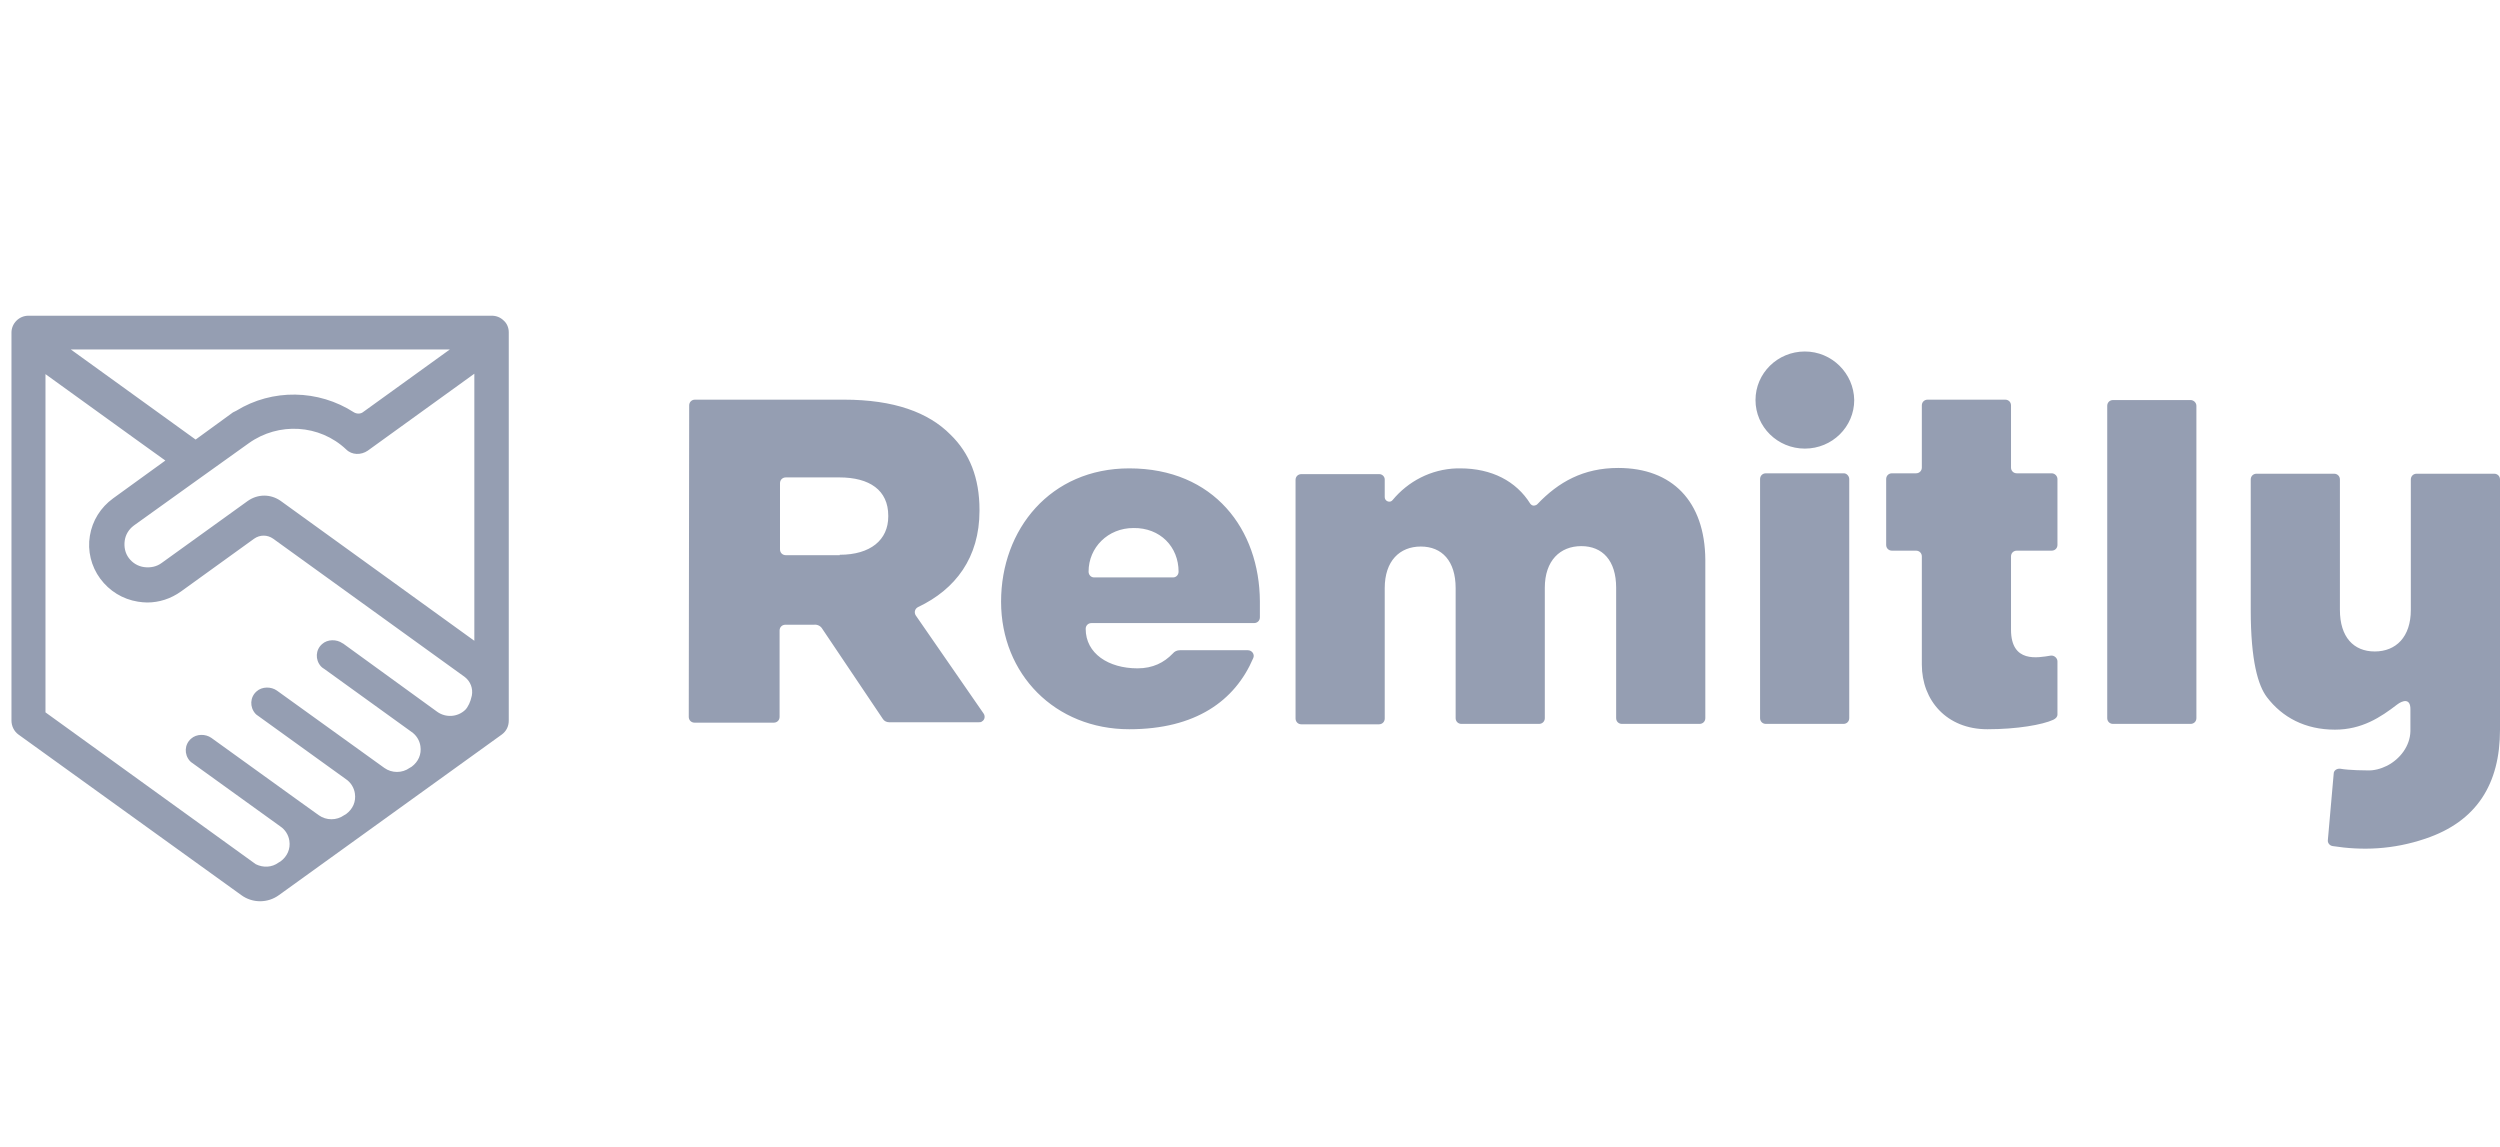 <svg width="109" height="50" viewBox="0 0 109 50" fill="none" xmlns="http://www.w3.org/2000/svg">
<path d="M80.392 20.636H76.993C76.848 20.636 76.739 20.744 76.739 20.887V31.311C76.739 31.454 76.848 31.562 76.993 31.562H80.374C80.519 31.562 80.627 31.454 80.627 31.311V20.887C80.627 20.762 80.519 20.636 80.392 20.636ZM95.51 17.442H92.128C91.984 17.442 91.875 17.55 91.875 17.694V31.311C91.875 31.454 91.984 31.562 92.128 31.562H95.51C95.654 31.562 95.763 31.454 95.763 31.311V17.694C95.763 17.55 95.636 17.442 95.51 17.442ZM78.692 15.325C77.499 15.325 76.54 16.276 76.54 17.442C76.54 18.609 77.499 19.559 78.692 19.559C79.886 19.559 80.844 18.609 80.844 17.442C80.826 16.276 79.868 15.325 78.692 15.325ZM109 22.017V20.905C109 20.762 108.891 20.654 108.747 20.654H105.365C105.221 20.654 105.112 20.762 105.112 20.905V26.592C105.112 27.776 104.461 28.404 103.539 28.404C102.617 28.404 102.02 27.776 102.02 26.592V20.905C102.02 20.762 101.911 20.654 101.767 20.654H98.385C98.24 20.654 98.132 20.762 98.132 20.905V26.592C98.132 28.835 98.457 29.893 98.837 30.396C99.506 31.275 100.501 31.813 101.803 31.813C102.978 31.813 103.792 31.275 104.515 30.718C104.75 30.539 105.094 30.431 105.094 30.916V31.885C105.076 32.531 104.642 33.087 104.099 33.374C104.081 33.374 104.081 33.392 104.063 33.392C103.81 33.517 103.503 33.607 103.195 33.589C103.195 33.589 102.436 33.589 102.038 33.517C101.893 33.499 101.749 33.589 101.749 33.733L101.495 36.621C101.477 36.747 101.568 36.872 101.712 36.89C102.978 37.087 104.316 37.051 105.745 36.567C107.987 35.814 109 34.181 109 31.813V22.017ZM89.452 20.636H87.933C87.788 20.636 87.68 20.528 87.68 20.385V17.676C87.68 17.532 87.571 17.425 87.427 17.425H84.045C83.9 17.425 83.792 17.532 83.792 17.676V20.385C83.792 20.528 83.683 20.636 83.539 20.636H82.49C82.345 20.636 82.237 20.744 82.237 20.887V23.758C82.237 23.901 82.345 24.009 82.49 24.009H83.539C83.683 24.009 83.792 24.116 83.792 24.26V28.978C83.792 30.539 84.877 31.795 86.649 31.795C87.951 31.795 89.054 31.598 89.524 31.382C89.633 31.328 89.705 31.257 89.705 31.149V28.835C89.705 28.691 89.56 28.566 89.416 28.584C88.855 28.673 87.68 28.924 87.68 27.453V24.26C87.68 24.116 87.788 24.009 87.933 24.009H89.452C89.597 24.009 89.705 23.901 89.705 23.758V20.887C89.705 20.762 89.597 20.636 89.452 20.636ZM36.612 24.188C37.951 24.188 38.728 23.542 38.728 22.52V22.484C38.728 21.372 37.914 20.815 36.594 20.815H34.262C34.117 20.815 34.008 20.923 34.008 21.067V23.955C34.008 24.099 34.117 24.206 34.262 24.206H36.612V24.188ZM30.048 17.676C30.048 17.532 30.157 17.425 30.301 17.425H36.793C38.981 17.425 40.482 17.981 41.441 18.95C42.273 19.757 42.706 20.833 42.706 22.233V22.268C42.706 24.314 41.658 25.695 40.03 26.467C39.886 26.538 39.849 26.7 39.922 26.825L42.887 31.113C42.96 31.221 42.942 31.382 42.815 31.454C42.779 31.49 42.725 31.49 42.67 31.49H38.764C38.656 31.49 38.547 31.436 38.493 31.346L35.853 27.418C35.781 27.292 35.636 27.22 35.491 27.238H34.243C34.099 27.238 33.99 27.346 33.99 27.489V31.257C33.99 31.4 33.882 31.508 33.737 31.508H30.283C30.139 31.508 30.03 31.4 30.03 31.257L30.048 17.676ZM51.386 24.924C51.386 25.067 51.278 25.175 51.151 25.175H47.697C47.571 25.175 47.462 25.067 47.462 24.924C47.462 23.865 48.312 23.022 49.415 23.022C50.591 23.004 51.386 23.847 51.386 24.924ZM49.235 20.421C45.799 20.421 43.647 23.076 43.647 26.233C43.647 29.391 45.998 31.795 49.235 31.795C52.128 31.795 53.846 30.557 54.642 28.691C54.714 28.53 54.587 28.35 54.406 28.35H51.441C51.314 28.35 51.206 28.404 51.133 28.494C50.754 28.889 50.265 29.14 49.596 29.14C48.33 29.14 47.336 28.494 47.336 27.418C47.336 27.274 47.444 27.166 47.589 27.166H54.678C54.822 27.166 54.931 27.059 54.931 26.915V26.215C54.913 23.094 52.942 20.421 49.235 20.421ZM70.555 20.403C69.036 20.403 67.951 21.013 67.029 21.982C66.956 22.053 66.83 22.071 66.757 21.999L66.721 21.963C66.106 20.977 65.039 20.421 63.665 20.421H63.52C62.381 20.456 61.387 20.995 60.718 21.802C60.609 21.946 60.374 21.856 60.374 21.677V20.905C60.374 20.779 60.265 20.672 60.139 20.672H56.739C56.594 20.672 56.486 20.779 56.486 20.923V31.328C56.486 31.472 56.594 31.58 56.739 31.58H60.121C60.265 31.58 60.374 31.472 60.374 31.328V25.641C60.374 24.457 61.025 23.829 61.947 23.829C62.869 23.829 63.466 24.457 63.466 25.641V31.311C63.466 31.454 63.575 31.562 63.719 31.562H67.101C67.246 31.562 67.354 31.454 67.354 31.311V25.623C67.354 24.439 68.023 23.811 68.945 23.811C69.868 23.811 70.464 24.439 70.464 25.623V31.311C70.464 31.454 70.573 31.562 70.718 31.562H74.099C74.244 31.562 74.352 31.454 74.352 31.311V24.404C74.334 21.856 72.906 20.403 70.555 20.403ZM20.681 27.938L12.236 21.838C11.802 21.533 11.242 21.533 10.807 21.838L7.046 24.547C6.829 24.708 6.558 24.762 6.287 24.726C6.015 24.691 5.78 24.547 5.618 24.332C5.455 24.116 5.401 23.847 5.437 23.578C5.473 23.309 5.618 23.076 5.835 22.914L8.511 20.995L10.844 19.326C12.146 18.393 13.936 18.501 15.093 19.595C15.346 19.847 15.744 19.847 16.034 19.649L20.681 16.294V27.938ZM20.573 30.324L20.554 30.396C20.518 30.575 20.41 30.826 20.283 30.952C19.94 31.275 19.433 31.293 19.072 31.041L14.967 28.063L14.931 28.045C14.677 27.866 14.28 27.866 14.044 28.081C13.755 28.332 13.737 28.763 13.99 29.05C14.026 29.086 14.062 29.122 14.099 29.14L14.153 29.176L17.932 31.903C18.149 32.046 18.294 32.279 18.33 32.531C18.384 32.889 18.24 33.212 17.95 33.428L17.86 33.481C17.535 33.715 17.082 33.715 16.757 33.481L12.073 30.109C11.82 29.929 11.422 29.929 11.187 30.144C10.898 30.396 10.88 30.826 11.133 31.113C11.169 31.149 11.205 31.185 11.242 31.203L15.075 33.966C15.292 34.109 15.437 34.343 15.473 34.594C15.527 34.953 15.383 35.275 15.093 35.491L15.003 35.544C14.677 35.778 14.225 35.778 13.9 35.544L13.05 34.935L9.216 32.172C8.963 31.992 8.565 31.992 8.33 32.208C8.041 32.459 8.023 32.889 8.276 33.176C8.312 33.212 8.348 33.248 8.384 33.266L12.218 36.029C12.435 36.172 12.58 36.406 12.616 36.657C12.67 37.016 12.525 37.339 12.236 37.554L12.146 37.608C11.856 37.823 11.477 37.841 11.151 37.679L1.983 31.059V16.312L5.961 19.183L7.209 20.08L4.93 21.73C4.388 22.125 4.026 22.699 3.918 23.363C3.809 24.009 3.972 24.691 4.37 25.229C4.768 25.767 5.346 26.126 6.015 26.233C6.142 26.251 6.287 26.269 6.413 26.269C6.938 26.269 7.444 26.108 7.896 25.785L11.079 23.488C11.332 23.309 11.657 23.309 11.911 23.488L20.265 29.517C20.518 29.714 20.627 30.019 20.573 30.324ZM19.614 15.236L15.835 17.963C15.726 18.052 15.563 18.052 15.437 17.981C13.882 16.976 11.874 16.94 10.301 17.909C10.247 17.927 10.211 17.963 10.156 17.981L8.529 19.165L3.086 15.236H19.614ZM21.965 13.98C21.82 13.836 21.639 13.765 21.441 13.765H1.241C0.826 13.765 0.5 14.106 0.5 14.5V31.418C0.5 31.651 0.609 31.885 0.807 32.028L10.518 39.025C11.006 39.384 11.675 39.384 12.164 39.025L21.875 32.028C22.073 31.885 22.182 31.669 22.182 31.418V14.482C22.182 14.303 22.11 14.106 21.965 13.98Z" fill="#959EB2"/>
</svg>

